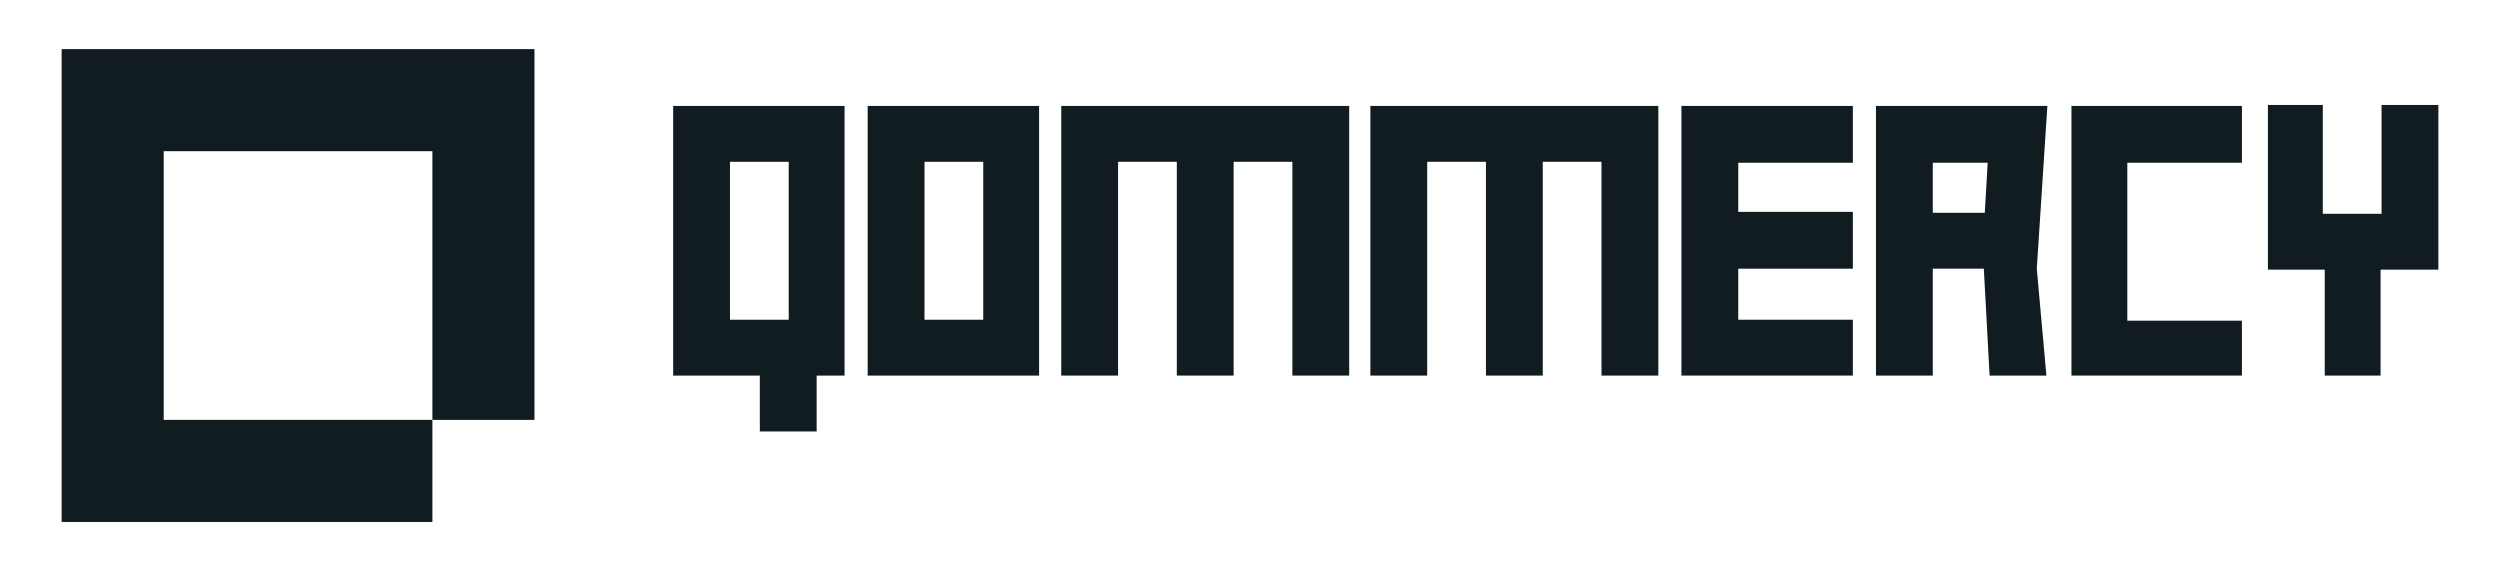 <?xml version="1.0" encoding="UTF-8"?>
<svg id="Layer_1" data-name="Layer 1" xmlns="http://www.w3.org/2000/svg" version="1.1" viewBox="0 0 259.6 60.4">
  <defs>
    <style>
      .cls-1 {
        fill: #111c21;
        stroke-width: 0px;
      }
    </style>
  </defs>
  <polygon class="cls-1" points="17 43.6 17 15.7 44.9 15.7 44.9 43.6 55.5 43.6 55.5 5.1 6.4 5.1 6.4 54.2 44.9 54.2 44.9 43.6 17 43.6"/>
  <g>
    <path class="cls-1" d="M87.7,11v28h-2.9v5.8h-5.9v-5.8h-9V11h17.8ZM75.8,33.2h6.1v-16.4h-6.1v16.4Z"/>
    <path class="cls-1" d="M107.9,11v28h-17.8V11s17.8,0,17.8,0ZM96,33.2h6.1v-16.4h-6.1v16.4Z"/>
    <path class="cls-1" d="M140.1,11v28h-5.9v-22.2h-6.1v22.2h-5.9v-22.2h-6.1v22.2h-5.9V11h29.9Z"/>
    <path class="cls-1" d="M172.2,11v28h-5.9v-22.2h-6.1v22.2h-5.9v-22.2h-6.1v22.2h-5.9V11h29.9Z"/>
    <path class="cls-1" d="M192.4,11v5.9h-11.9v5.1h11.9v5.9h-11.9v5.3h11.9v5.8h-17.8V11h17.8Z"/>
    <path class="cls-1" d="M212.6,11l-1.1,16.9,1,11.1h-5.9l-.6-11.1h-5.3v11.1h-5.9V11h17.8ZM200.7,22.1h5.4l.3-5.2h-5.7s0,5.2,0,5.2Z"/>
    <path class="cls-1" d="M232.8,11v5.9h-11.9v16.4h11.9v5.7h-17.7V11h17.7Z"/>
    <path class="cls-1" d="M241.2,10.9v11.3h6.1v-11.3h5.9v17.1h-6v11h-5.8v-11h-5.9V10.9h5.7Z"/>
  </g>
</svg>